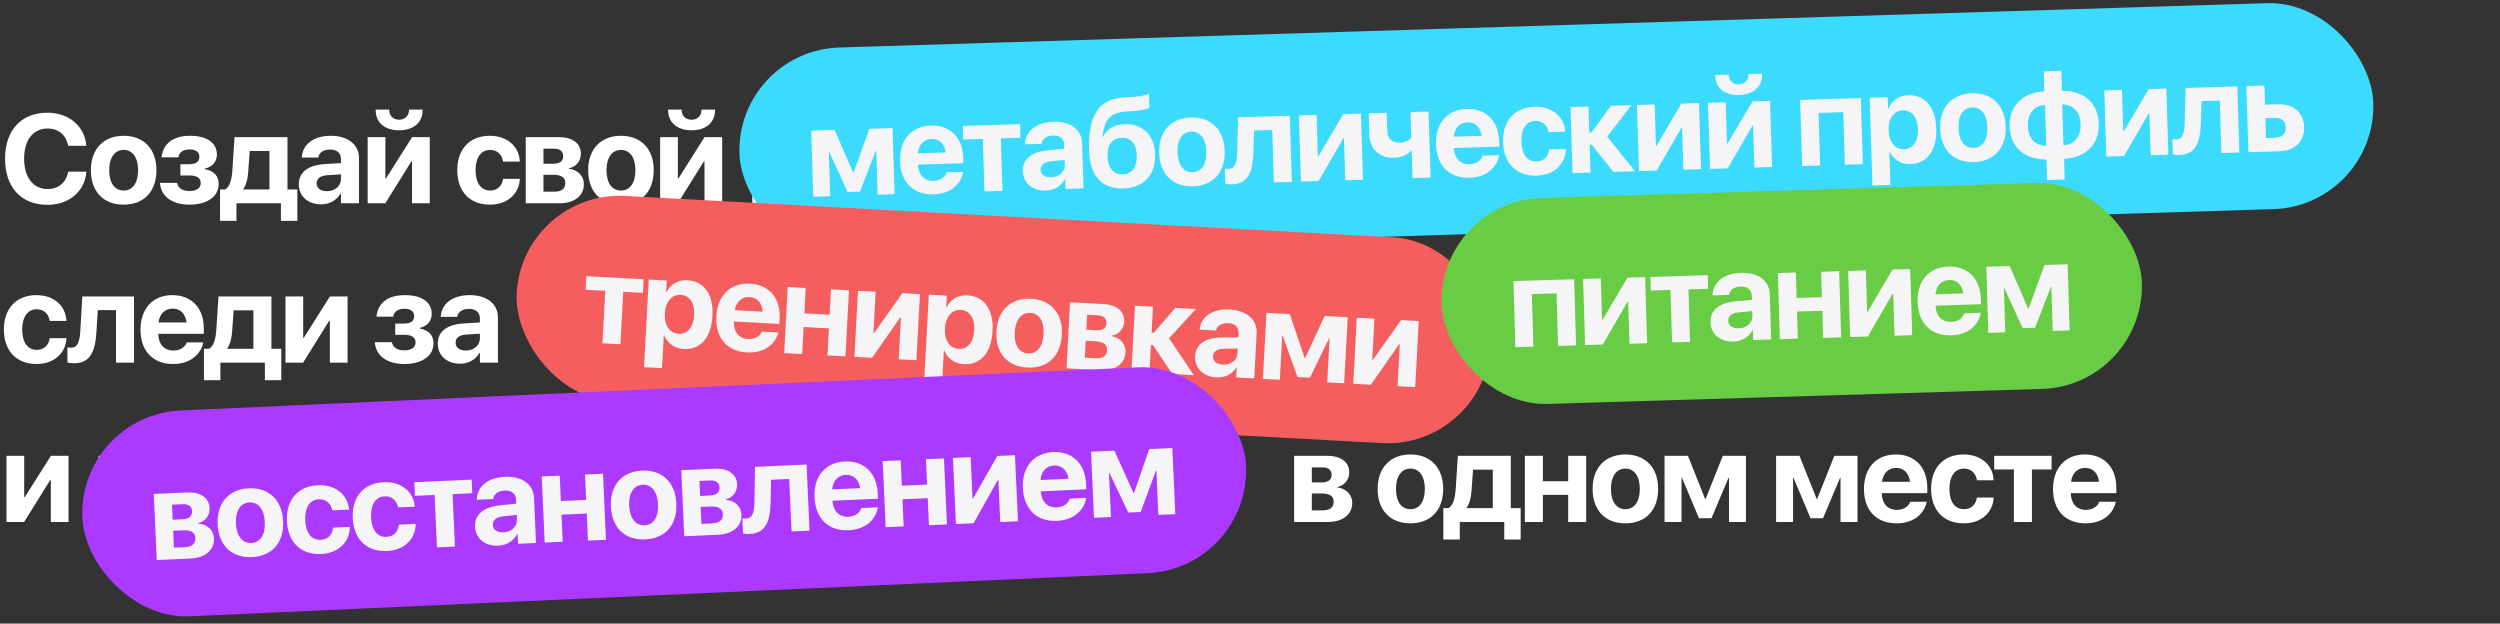 <svg xmlns="http://www.w3.org/2000/svg" width="910" height="227" viewBox="0 0 910 227" fill="none"><rect x="0" y="0" width="910" height="227" fill="#333333" stroke="none"/><path d="M17.273 74.561C7.794 74.561 1.842 68.227 1.842 57.783V57.76C1.842 47.316 7.816 41.027 17.273 41.027C25.156 41.027 30.794 45.991 31.4 52.864L31.423 53.066H24.819L24.73 52.684C23.966 49.113 21.315 46.777 17.273 46.777C12.084 46.777 8.782 50.955 8.782 57.738V57.76C8.782 64.588 12.106 68.811 17.295 68.811C21.203 68.811 23.943 66.565 24.797 62.724L24.842 62.499H31.445L31.423 62.747C30.816 69.642 25.134 74.561 17.273 74.561ZM45.009 74.494C37.709 74.494 33.083 69.799 33.083 61.96V61.916C33.083 54.166 37.799 49.427 45.009 49.427C52.219 49.427 56.936 54.122 56.936 61.916V61.96C56.936 69.822 52.287 74.494 45.009 74.494ZM45.032 69.35C48.244 69.35 50.265 66.655 50.265 61.96V61.916C50.265 57.266 48.199 54.571 45.009 54.571C41.842 54.571 39.753 57.266 39.753 61.916V61.96C39.753 66.677 41.797 69.35 45.032 69.35ZM69.062 74.494C62.751 74.494 58.73 71.641 58.236 66.79L58.214 66.565H64.435L64.503 66.812C64.997 68.631 66.547 69.53 69.017 69.53C71.555 69.53 73.06 68.474 73.06 66.677V66.632C73.06 64.79 71.69 63.87 68.928 63.87H65.671V59.782H68.883C71.331 59.782 72.566 58.861 72.566 57.109V57.064C72.566 55.379 71.264 54.391 69.062 54.391C66.749 54.391 65.311 55.312 64.975 57.086L64.952 57.266H58.82L58.843 57.086C59.472 52.123 63.11 49.427 69.242 49.427C75.284 49.427 78.945 51.988 78.945 56.21V56.255C78.945 58.861 77.328 60.748 74.52 61.377V61.556C77.822 62.163 79.597 64.049 79.597 66.924V66.969C79.597 71.506 75.441 74.494 69.062 74.494ZM86.063 80.401H80.088V68.968H81.93C83.682 67.98 84.356 65.285 84.58 62.028L85.367 49.921H104.638V68.968H108.232V80.401H102.257V73.999H86.063V80.401ZM98.079 68.968V54.953H90.892L90.353 62.455C90.196 65.038 89.679 67.194 88.556 68.834V68.968H98.079ZM116.877 74.381C112.048 74.381 108.768 71.349 108.768 67.104V67.059C108.768 62.679 112.16 60.119 118.157 59.737L124.109 59.377V57.895C124.109 55.761 122.717 54.436 120.134 54.436C117.685 54.436 116.225 55.581 115.888 57.131L115.844 57.334H109.846L109.869 57.064C110.228 52.617 114.047 49.427 120.426 49.427C126.625 49.427 130.668 52.639 130.668 57.491V73.999H124.109V70.406H123.974C122.582 72.876 120.021 74.381 116.877 74.381ZM115.26 66.767C115.26 68.541 116.742 69.597 118.988 69.597C121.93 69.597 124.109 67.71 124.109 65.195V63.465L119.145 63.78C116.607 63.937 115.26 65.015 115.26 66.722V66.767ZM145.265 47.428C140.031 47.428 136.752 44.598 136.752 40.128V39.904H141.671V40.106C141.671 41.993 142.996 43.587 145.287 43.587C147.533 43.587 148.881 41.993 148.881 40.106V39.904H153.822V40.128C153.822 44.598 150.521 47.428 145.265 47.428ZM133.832 73.999V49.921H140.279V64.948H140.503L150.004 49.921H156.428V73.999H149.982V58.771H149.735L140.256 73.999H133.832ZM178.322 74.494C171 74.494 166.441 69.71 166.441 61.938V61.916C166.441 54.211 171.045 49.427 178.277 49.427C184.791 49.427 188.946 53.448 189.193 58.659L189.216 58.816H183.107L183.084 58.614C182.68 56.323 181.063 54.571 178.367 54.571C175.133 54.571 173.111 57.334 173.111 61.938V61.96C173.111 66.677 175.133 69.35 178.39 69.35C181.018 69.35 182.657 67.733 183.084 65.307L183.129 65.105H189.238L189.216 65.24C188.901 70.496 184.769 74.494 178.322 74.494ZM191.37 73.999V49.921H203.431C208.44 49.921 211.45 52.212 211.45 56.008V56.053C211.45 58.614 209.563 60.86 207.092 61.242V61.421C210.304 61.826 212.528 64.027 212.528 67.014V67.059C212.528 71.259 209.114 73.999 203.656 73.999H191.37ZM197.816 59.602H201.32C203.723 59.602 205.003 58.681 205.003 56.884V56.839C205.003 55.065 203.813 54.122 201.657 54.122H197.816V59.602ZM197.816 69.777H201.792C204.352 69.777 205.767 68.721 205.767 66.655V66.61C205.767 64.588 204.285 63.623 201.5 63.623H197.816V69.777ZM226.024 74.494C218.725 74.494 214.098 69.799 214.098 61.96V61.916C214.098 54.166 218.814 49.427 226.024 49.427C233.234 49.427 237.951 54.122 237.951 61.916V61.96C237.951 69.822 233.302 74.494 226.024 74.494ZM226.047 69.35C229.259 69.35 231.28 66.655 231.28 61.96V61.916C231.28 57.266 229.214 54.571 226.024 54.571C222.857 54.571 220.769 57.266 220.769 61.916V61.96C220.769 66.677 222.812 69.35 226.047 69.35ZM251.717 47.428C246.484 47.428 243.204 44.598 243.204 40.128V39.904H248.123V40.106C248.123 41.993 249.449 43.587 251.74 43.587C253.986 43.587 255.333 41.993 255.333 40.106V39.904H260.275V40.128C260.275 44.598 256.973 47.428 251.717 47.428ZM240.285 73.999V49.921H246.731V64.948H246.955L256.456 49.921H262.88V73.999H256.434V58.771H256.187L246.708 73.999H240.285ZM280.013 73.999H273.836V49.921H282.349L288.616 65.644H288.773L295.039 49.921H303.462V73.999H297.285V57.895H297.128L290.907 72.652H286.369L280.17 57.895H280.013V73.999ZM317.677 74.494C310.288 74.494 305.818 69.71 305.818 62.005V61.983C305.818 54.324 310.333 49.427 317.408 49.427C324.461 49.427 328.863 54.211 328.863 61.489V63.51H312.287C312.377 67.351 314.466 69.597 317.812 69.597C320.508 69.597 322.147 68.115 322.596 66.767L322.641 66.632H328.661L328.616 66.879C327.852 70.428 324.528 74.494 317.677 74.494ZM317.52 54.324C314.802 54.324 312.803 56.121 312.377 59.377H322.574C322.17 56.053 320.216 54.324 317.52 54.324ZM349.906 49.921V54.885H342.741V73.999H336.183V54.885H329.018V49.921H349.906ZM358.484 74.381C353.655 74.381 350.376 71.349 350.376 67.104V67.059C350.376 62.679 353.767 60.119 359.764 59.737L365.716 59.377V57.895C365.716 55.761 364.324 54.436 361.741 54.436C359.293 54.436 357.833 55.581 357.496 57.131L357.451 57.334H351.454L351.476 57.064C351.836 52.617 355.654 49.427 362.033 49.427C368.232 49.427 372.275 52.639 372.275 57.491V73.999H365.716V70.406H365.582C364.189 72.876 361.629 74.381 358.484 74.381ZM356.867 66.767C356.867 68.541 358.349 69.597 360.595 69.597C363.538 69.597 365.716 67.71 365.716 65.195V63.465L360.753 63.78C358.214 63.937 356.867 65.015 356.867 66.722V66.767ZM386.827 74.494C379.056 74.494 374.698 69.642 374.698 60.343V60.298C374.698 46.867 379.235 41.678 388.018 41.386L390.825 41.319C393.543 41.229 395.812 40.892 397.159 40.331V45.407C396.261 45.946 394.015 46.35 391.23 46.44L388.579 46.53C382.717 46.709 380.605 49.427 379.752 55.334L379.707 55.649H379.842C381.324 52.774 384.064 51.112 388.018 51.112C394.486 51.112 398.687 55.492 398.687 62.365V62.41C398.687 69.889 394.149 74.494 386.827 74.494ZM386.715 69.35C390.039 69.35 392.016 66.902 392.016 62.567V62.522C392.016 58.412 390.039 56.031 386.715 56.031C383.368 56.031 381.369 58.412 381.369 62.522V62.567C381.369 66.902 383.346 69.35 386.715 69.35ZM412.116 74.494C404.816 74.494 400.189 69.799 400.189 61.96V61.916C400.189 54.166 404.906 49.427 412.116 49.427C419.326 49.427 424.042 54.122 424.042 61.916V61.96C424.042 69.822 419.393 74.494 412.116 74.494ZM412.138 69.35C415.35 69.35 417.372 66.655 417.372 61.96V61.916C417.372 57.266 415.305 54.571 412.116 54.571C408.949 54.571 406.86 57.266 406.86 61.916V61.96C406.86 66.677 408.904 69.35 412.138 69.35ZM434.462 62.836C434.035 69.799 432.261 74.224 426.353 74.224C425.141 74.224 424.287 74.044 423.905 73.932V68.429C424.175 68.497 424.624 68.564 425.23 68.564C427.566 68.564 428.352 66.61 428.6 62.297L429.318 49.921H448.141V73.999H441.582V54.885H434.956L434.462 62.836ZM451.44 73.999V49.921H457.886V64.948H458.111L467.612 49.921H474.035V73.999H467.589V58.771H467.342L457.864 73.999H451.44ZM498.65 73.999H492.092V63.915H491.957C490.542 65.464 488.273 66.385 485.69 66.385C480.165 66.385 476.863 63.039 476.863 57.603V49.921H483.422V56.547C483.422 59.445 485.039 60.95 487.914 60.95C489.688 60.95 491.283 60.276 492.092 59.265V49.921H498.65V73.999ZM512.843 74.494C505.453 74.494 500.984 69.71 500.984 62.005V61.983C500.984 54.324 505.498 49.427 512.573 49.427C519.626 49.427 524.029 54.211 524.029 61.489V63.51H507.452C507.542 67.351 509.631 69.597 512.978 69.597C515.673 69.597 517.313 68.115 517.762 66.767L517.807 66.632H523.826L523.781 66.879C523.018 70.428 519.694 74.494 512.843 74.494ZM512.686 54.324C509.968 54.324 507.969 56.121 507.542 59.377H517.74C517.335 56.053 515.381 54.324 512.686 54.324ZM537.3 74.494C529.978 74.494 525.419 69.71 525.419 61.938V61.916C525.419 54.211 530.023 49.427 537.256 49.427C543.769 49.427 547.924 53.448 548.172 58.659L548.194 58.816H542.085L542.062 58.614C541.658 56.323 540.041 54.571 537.345 54.571C534.111 54.571 532.09 57.334 532.09 61.938V61.96C532.09 66.677 534.111 69.35 537.368 69.35C539.996 69.35 541.635 67.733 542.062 65.307L542.107 65.105H548.216L548.194 65.24C547.88 70.496 543.747 74.494 537.3 74.494ZM557.693 63.892H556.906V73.999H550.348V49.921H556.906V59.377H557.693L565.082 49.921H572.539L563.375 61.084L573.101 73.999H565.217L557.693 63.892ZM574.558 73.999V49.921H581.004V64.948H581.229L590.73 49.921H597.154V73.999H590.708V58.771H590.461L580.982 73.999H574.558ZM611.863 47.428C606.63 47.428 603.351 44.598 603.351 40.128V39.904H608.27V40.106C608.27 41.993 609.595 43.587 611.886 43.587C614.132 43.587 615.479 41.993 615.479 40.106V39.904H620.421V40.128C620.421 44.598 617.119 47.428 611.863 47.428ZM600.431 73.999V49.921H606.877V64.948H607.102L616.603 49.921H623.026V73.999H616.58V58.771H616.333L606.854 73.999H600.431ZM633.982 73.999V49.921H656.084V73.999H649.525V54.863H640.541V73.999H633.982ZM659.316 81.861V49.921H665.874V54.122H666.009C667.334 51.202 669.94 49.427 673.376 49.427C679.486 49.427 683.192 54.099 683.192 61.938V61.96C683.192 69.777 679.486 74.494 673.466 74.494C670.007 74.494 667.312 72.742 666.009 69.889H665.874V81.861H659.316ZM671.198 69.058C674.477 69.058 676.521 66.34 676.521 61.96V61.938C676.521 57.536 674.454 54.863 671.198 54.863C668.031 54.863 665.829 57.603 665.829 61.96V61.983C665.829 66.318 668.031 69.058 671.198 69.058ZM696.531 74.494C689.231 74.494 684.604 69.799 684.604 61.96V61.916C684.604 54.166 689.321 49.427 696.531 49.427C703.741 49.427 708.458 54.122 708.458 61.916V61.96C708.458 69.822 703.808 74.494 696.531 74.494ZM696.553 69.35C699.765 69.35 701.787 66.655 701.787 61.96V61.916C701.787 57.266 699.72 54.571 696.531 54.571C693.364 54.571 691.275 57.266 691.275 61.916V61.96C691.275 66.677 693.319 69.35 696.553 69.35ZM722.943 81.861V74.336C714.969 74.157 709.893 69.552 709.893 61.96V61.916C709.893 54.436 715.036 49.742 722.943 49.562V42.285H729.344V49.562C737.295 49.742 742.371 54.346 742.371 61.938V61.983C742.371 69.462 737.228 74.179 729.344 74.336V81.861H722.943ZM723.01 69.395V54.526C719.079 54.638 716.541 57.378 716.541 61.938V61.983C716.541 66.565 719.034 69.26 723.01 69.395ZM729.277 69.395C733.207 69.283 735.745 66.52 735.745 61.983V61.938C735.745 57.334 733.23 54.638 729.277 54.526V69.395ZM744.75 73.999V49.921H751.196V64.948H751.421L760.922 49.921H767.345V73.999H760.899V58.771H760.652L751.173 73.999H744.75ZM779.517 62.836C779.09 69.799 777.315 74.224 771.408 74.224C770.195 74.224 769.342 74.044 768.96 73.932V68.429C769.23 68.497 769.679 68.564 770.285 68.564C772.621 68.564 773.407 66.61 773.654 62.297L774.373 49.921H793.195V73.999H786.637V54.885H780.011L779.517 62.836ZM796.495 73.999V49.921H803.053V56.884H807.725C813.408 56.884 817.046 60.209 817.046 65.419V65.464C817.046 70.675 813.408 73.999 807.725 73.999H796.495ZM806.535 61.826H803.053V69.058H806.535C808.893 69.058 810.375 67.643 810.375 65.464V65.419C810.375 63.218 808.893 61.826 806.535 61.826ZM13.297 132.494C5.975 132.494 1.415 127.709 1.415 119.938V119.916C1.415 112.211 6.02 107.427 13.252 107.427C19.766 107.427 23.921 111.448 24.168 116.659L24.19 116.816H18.081L18.059 116.614C17.654 114.323 16.037 112.571 13.342 112.571C10.107 112.571 8.086 115.333 8.086 119.938V119.96C8.086 124.677 10.107 127.35 13.364 127.35C15.992 127.35 17.632 125.733 18.059 123.307L18.104 123.105H24.213L24.19 123.24C23.876 128.496 19.743 132.494 13.297 132.494ZM35.104 120.836C34.677 127.799 32.903 132.224 26.995 132.224C25.783 132.224 24.929 132.044 24.547 131.932V126.429C24.817 126.497 25.266 126.564 25.872 126.564C28.208 126.564 28.995 124.61 29.242 120.297L29.96 107.921H48.783V132H42.224V112.885H35.598L35.104 120.836ZM62.998 132.494C55.608 132.494 51.139 127.709 51.139 120.005V119.983C51.139 112.324 55.653 107.427 62.728 107.427C69.781 107.427 74.183 112.211 74.183 119.489V121.51H57.607C57.697 125.351 59.786 127.597 63.133 127.597C65.828 127.597 67.468 126.115 67.917 124.767L67.962 124.632H73.981L73.936 124.879C73.173 128.428 69.849 132.494 62.998 132.494ZM62.841 112.324C60.123 112.324 58.124 114.121 57.697 117.377H67.894C67.49 114.053 65.536 112.324 62.841 112.324ZM80.223 138.401H74.248V126.968H76.09C77.842 125.98 78.516 123.285 78.74 120.028L79.527 107.921H98.798V126.968H102.392V138.401H96.417V132H80.223V138.401ZM92.24 126.968V112.953H85.052L84.513 120.455C84.356 123.038 83.839 125.194 82.716 126.833V126.968H92.24ZM103.917 132V107.921H110.363V122.948H110.588L120.089 107.921H126.512V132H120.066V116.771H119.819L110.341 132H103.917ZM147.261 132.494C140.95 132.494 136.929 129.641 136.435 124.79L136.413 124.565H142.634L142.702 124.812C143.196 126.631 144.746 127.53 147.216 127.53C149.755 127.53 151.259 126.474 151.259 124.677V124.632C151.259 122.791 149.889 121.87 147.127 121.87H143.87V117.782H147.082C149.53 117.782 150.765 116.861 150.765 115.109V115.064C150.765 113.379 149.463 112.391 147.261 112.391C144.948 112.391 143.51 113.312 143.173 115.086L143.151 115.266H137.019L137.042 115.086C137.671 110.123 141.309 107.427 147.441 107.427C153.483 107.427 157.144 109.988 157.144 114.21V114.255C157.144 116.861 155.527 118.748 152.719 119.376V119.556C156.021 120.163 157.796 122.049 157.796 124.924V124.969C157.796 129.506 153.64 132.494 147.261 132.494ZM167.451 132.381C162.622 132.381 159.343 129.349 159.343 125.104V125.059C159.343 120.679 162.734 118.119 168.732 117.737L174.684 117.377V115.895C174.684 113.761 173.291 112.436 170.708 112.436C168.26 112.436 166.8 113.582 166.463 115.131L166.418 115.333H160.421L160.443 115.064C160.803 110.617 164.621 107.427 171 107.427C177.199 107.427 181.242 110.639 181.242 115.491V132H174.684V128.406H174.549C173.156 130.876 170.596 132.381 167.451 132.381ZM165.834 124.767C165.834 126.542 167.316 127.597 169.563 127.597C172.505 127.597 174.684 125.71 174.684 123.195V121.465L169.72 121.78C167.182 121.937 165.834 123.015 165.834 124.722V124.767ZM211.604 107.921V112.885H204.439V132H197.881V112.885H190.716V107.921H211.604ZM213.466 139.861V107.921H220.025V112.122H220.16C221.485 109.202 224.09 107.427 227.527 107.427C233.636 107.427 237.342 112.099 237.342 119.938V119.96C237.342 127.777 233.636 132.494 227.617 132.494C224.158 132.494 221.462 130.742 220.16 127.889H220.025V139.861H213.466ZM225.348 127.058C228.627 127.058 230.671 124.34 230.671 119.96V119.938C230.671 115.536 228.605 112.863 225.348 112.863C222.181 112.863 219.98 115.603 219.98 119.96V119.983C219.98 124.318 222.181 127.058 225.348 127.058ZM250.614 132.494C243.224 132.494 238.755 127.709 238.755 120.005V119.983C238.755 112.324 243.269 107.427 250.345 107.427C257.397 107.427 261.8 112.211 261.8 119.489V121.51H245.223C245.313 125.351 247.402 127.597 250.749 127.597C253.444 127.597 255.084 126.115 255.533 124.767L255.578 124.632H261.598L261.553 124.879C260.789 128.428 257.465 132.494 250.614 132.494ZM250.457 112.324C247.739 112.324 245.74 114.121 245.313 117.377H255.511C255.106 114.053 253.152 112.324 250.457 112.324ZM279.901 132V122.139H270.692V132H264.133V107.921H270.692V117.175H279.901V107.921H286.459V132H279.901ZM289.736 132V107.921H296.182V122.948H296.407L305.908 107.921H312.332V132H305.885V116.771H305.638L296.16 132H289.736ZM315.564 139.861V107.921H322.122V112.122H322.257C323.582 109.202 326.188 107.427 329.624 107.427C335.734 107.427 339.44 112.099 339.44 119.938V119.96C339.44 127.777 335.734 132.494 329.714 132.494C326.255 132.494 323.56 130.742 322.257 127.889H322.122V139.861H315.564ZM327.445 127.058C330.725 127.058 332.769 124.34 332.769 119.96V119.938C332.769 115.536 330.702 112.863 327.445 112.863C324.278 112.863 322.077 115.603 322.077 119.96V119.983C322.077 124.318 324.278 127.058 327.445 127.058ZM352.779 132.494C345.479 132.494 340.852 127.799 340.852 119.96V119.916C340.852 112.167 345.569 107.427 352.779 107.427C359.989 107.427 364.706 112.122 364.706 119.916V119.96C364.706 127.822 360.056 132.494 352.779 132.494ZM352.801 127.35C356.013 127.35 358.035 124.655 358.035 119.96V119.916C358.035 115.266 355.968 112.571 352.779 112.571C349.612 112.571 347.523 115.266 347.523 119.916V119.96C347.523 124.677 349.567 127.35 352.801 127.35ZM367.039 132V107.921H379.101C384.109 107.921 387.119 110.212 387.119 114.008V114.053C387.119 116.614 385.232 118.86 382.762 119.242V119.421C385.974 119.826 388.197 122.027 388.197 125.014V125.059C388.197 129.259 384.783 132 379.325 132H367.039ZM373.485 117.602H376.989C379.393 117.602 380.673 116.681 380.673 114.884V114.839C380.673 113.065 379.482 112.122 377.326 112.122H373.485V117.602ZM373.485 127.777H377.461C380.022 127.777 381.437 126.721 381.437 124.655V124.61C381.437 122.588 379.954 121.623 377.169 121.623H373.485V127.777ZM398.055 121.892H397.269V132H390.71V107.921H397.269V117.377H398.055L405.445 107.921H412.902L403.738 119.084L413.463 132H405.58L398.055 121.892ZM421.682 132.381C416.852 132.381 413.573 129.349 413.573 125.104V125.059C413.573 120.679 416.965 118.119 422.962 117.737L428.914 117.377V115.895C428.914 113.761 427.521 112.436 424.938 112.436C422.49 112.436 421.03 113.582 420.693 115.131L420.648 115.333H414.651L414.674 115.064C415.033 110.617 418.851 107.427 425.23 107.427C431.43 107.427 435.473 110.639 435.473 115.491V132H428.914V128.406H428.779C427.387 130.876 424.826 132.381 421.682 132.381ZM420.064 124.767C420.064 126.542 421.547 127.597 423.793 127.597C426.735 127.597 428.914 125.71 428.914 123.195V121.465L423.95 121.78C421.412 121.937 420.064 123.015 420.064 124.722V124.767ZM444.814 132H438.637V107.921H447.15L453.416 123.644H453.574L459.84 107.921H468.263V132H462.086V115.895H461.929L455.707 130.652H451.17L444.971 115.895H444.814V132ZM471.562 132V107.921H478.009V122.948H478.233L487.734 107.921H494.158V132H487.712V116.771H487.465L477.986 132H471.562ZM495.952 138.76L497.592 126.339H503.791L500.49 138.76H495.952ZM512.074 132V107.921H534.176V132H527.617V112.863H518.633V132H512.074ZM537.453 132V107.921H543.899V122.948H544.124L553.625 107.921H560.048V132H553.602V116.771H553.355L543.877 132H537.453ZM582.844 107.921V112.885H575.679V132H569.12V112.885H561.955V107.921H582.844ZM591.421 132.381C586.592 132.381 583.313 129.349 583.313 125.104V125.059C583.313 120.679 586.705 118.119 592.702 117.737L598.654 117.377V115.895C598.654 113.761 597.261 112.436 594.678 112.436C592.23 112.436 590.77 113.582 590.433 115.131L590.388 115.333H584.391L584.414 115.064C584.773 110.617 588.591 107.427 594.97 107.427C601.169 107.427 605.212 110.639 605.212 115.491V132H598.654V128.406H598.519C597.126 130.876 594.566 132.381 591.421 132.381ZM589.804 124.767C589.804 126.542 591.287 127.597 593.533 127.597C596.475 127.597 598.654 125.71 598.654 123.195V121.465L593.69 121.78C591.152 121.937 589.804 123.015 589.804 124.722V124.767ZM624.144 132V122.139H614.935V132H608.377V107.921H614.935V117.175H624.144V107.921H630.703V132H624.144ZM633.98 132V107.921H640.426V122.948H640.651L650.152 107.921H656.576V132H650.129V116.771H649.882L640.404 132H633.98ZM670.768 132.494C663.379 132.494 658.909 127.709 658.909 120.005V119.983C658.909 112.324 663.424 107.427 670.499 107.427C677.552 107.427 681.954 112.211 681.954 119.489V121.51H665.378C665.468 125.351 667.556 127.597 670.903 127.597C673.598 127.597 675.238 126.115 675.687 124.767L675.732 124.632H681.752L681.707 124.879C680.943 128.428 677.619 132.494 670.768 132.494ZM670.611 112.324C667.893 112.324 665.894 114.121 665.468 117.377H675.665C675.26 114.053 673.306 112.324 670.611 112.324ZM690.464 132H684.287V107.921H692.8L699.067 123.644H699.224L705.49 107.921H713.913V132H707.737V115.895H707.579L701.358 130.652H696.82L690.621 115.895H690.464V132ZM724.892 132V107.921H731.338V122.948H731.563L741.064 107.921H747.487V132H741.041V116.771H740.794L731.315 132H724.892ZM2.358 190V165.921H8.805V180.948H9.029L18.53 165.921H24.954V190H18.508V174.771H18.261L8.782 190H2.358ZM35.91 190V165.921H47.972C52.98 165.921 55.99 168.212 55.99 172.008V172.053C55.99 174.614 54.103 176.86 51.633 177.242V177.421C54.845 177.826 57.068 180.027 57.068 183.014V183.059C57.068 187.259 53.654 190 48.196 190H35.91ZM42.356 175.602H45.86C48.264 175.602 49.544 174.681 49.544 172.884V172.839C49.544 171.065 48.353 170.122 46.197 170.122H42.356V175.602ZM42.356 185.777H46.332C48.892 185.777 50.307 184.721 50.307 182.655V182.61C50.307 180.588 48.825 179.623 46.04 179.623H42.356V185.777ZM70.565 190.494C63.265 190.494 58.638 185.799 58.638 177.96V177.916C58.638 170.167 63.355 165.427 70.565 165.427C77.775 165.427 82.492 170.122 82.492 177.916V177.96C82.492 185.822 77.842 190.494 70.565 190.494ZM70.587 185.35C73.799 185.35 75.821 182.655 75.821 177.96V177.916C75.821 173.266 73.754 170.571 70.565 170.571C67.398 170.571 65.309 173.266 65.309 177.916V177.96C65.309 182.677 67.353 185.35 70.587 185.35ZM95.763 190.494C88.441 190.494 83.882 185.709 83.882 177.938V177.916C83.882 170.211 88.486 165.427 95.719 165.427C102.232 165.427 106.387 169.448 106.635 174.659L106.657 174.816H100.548L100.525 174.614C100.121 172.323 98.504 170.571 95.808 170.571C92.574 170.571 90.552 173.333 90.552 177.938V177.96C90.552 182.677 92.574 185.35 95.831 185.35C98.459 185.35 100.098 183.733 100.525 181.307L100.57 181.105H106.679L106.657 181.24C106.343 186.496 102.21 190.494 95.763 190.494ZM119.749 190.494C112.427 190.494 107.867 185.709 107.867 177.938V177.916C107.867 170.211 112.472 165.427 119.704 165.427C126.218 165.427 130.373 169.448 130.62 174.659L130.643 174.816H124.533L124.511 174.614C124.107 172.323 122.489 170.571 119.794 170.571C116.56 170.571 114.538 173.333 114.538 177.938V177.96C114.538 182.677 116.56 185.35 119.817 185.35C122.445 185.35 124.084 183.733 124.511 181.307L124.556 181.105H130.665L130.643 181.24C130.328 186.496 126.196 190.494 119.749 190.494ZM151.731 165.921V170.885H144.566V190H138.007V170.885H130.842V165.921H151.731ZM160.309 190.381C155.48 190.381 152.2 187.349 152.2 183.104V183.059C152.2 178.679 155.592 176.119 161.589 175.737L167.541 175.377V173.895C167.541 171.761 166.149 170.436 163.566 170.436C161.117 170.436 159.657 171.582 159.32 173.131L159.275 173.333H153.278L153.301 173.064C153.66 168.617 157.479 165.427 163.857 165.427C170.057 165.427 174.1 168.639 174.1 173.491V190H167.541V186.406H167.406C166.014 188.876 163.453 190.381 160.309 190.381ZM158.691 182.767C158.691 184.542 160.174 185.597 162.42 185.597C165.362 185.597 167.541 183.71 167.541 181.195V179.465L162.577 179.78C160.039 179.937 158.691 181.015 158.691 182.722V182.767ZM193.032 190V180.139H183.823V190H177.264V165.921H183.823V175.175H193.032V165.921H199.59V190H193.032ZM213.851 190.494C206.551 190.494 201.924 185.799 201.924 177.96V177.916C201.924 170.167 206.641 165.427 213.851 165.427C221.061 165.427 225.777 170.122 225.777 177.916V177.96C225.777 185.822 221.128 190.494 213.851 190.494ZM213.873 185.35C217.085 185.35 219.106 182.655 219.106 177.96V177.916C219.106 173.266 217.04 170.571 213.851 170.571C210.684 170.571 208.595 173.266 208.595 177.916V177.96C208.595 182.677 210.639 185.35 213.873 185.35ZM228.111 190V165.921H240.172C245.181 165.921 248.191 168.212 248.191 172.008V172.053C248.191 174.614 246.304 176.86 243.833 177.242V177.421C247.045 177.826 249.269 180.027 249.269 183.014V183.059C249.269 187.259 245.855 190 240.397 190H228.111ZM234.557 175.602H238.061C240.464 175.602 241.745 174.681 241.745 172.884V172.839C241.745 171.065 240.554 170.122 238.398 170.122H234.557V175.602ZM234.557 185.777H238.533C241.093 185.777 242.508 184.721 242.508 182.655V182.61C242.508 180.588 241.026 179.623 238.241 179.623H234.557V185.777ZM260.093 178.836C259.666 185.799 257.891 190.224 251.984 190.224C250.771 190.224 249.918 190.044 249.536 189.932V184.429C249.806 184.497 250.255 184.564 250.861 184.564C253.197 184.564 253.983 182.61 254.23 178.297L254.949 165.921H273.771V190H267.213V170.885H260.587L260.093 178.836ZM287.987 190.494C280.597 190.494 276.127 185.709 276.127 178.005V177.983C276.127 170.324 280.642 165.427 287.717 165.427C294.77 165.427 299.172 170.211 299.172 177.489V179.51H282.596C282.686 183.351 284.775 185.597 288.121 185.597C290.817 185.597 292.456 184.115 292.906 182.767L292.95 182.632H298.97L298.925 182.879C298.161 186.428 294.837 190.494 287.987 190.494ZM287.829 170.324C285.112 170.324 283.113 172.121 282.686 175.377H292.883C292.479 172.053 290.525 170.324 287.829 170.324ZM317.273 190V180.139H308.064V190H301.506V165.921H308.064V175.175H317.273V165.921H323.832V190H317.273ZM327.109 190V165.921H333.555V180.948H333.779L343.28 165.921H349.704V190H343.258V174.771H343.011L333.532 190H327.109ZM363.897 190.494C356.507 190.494 352.038 185.709 352.038 178.005V177.983C352.038 170.324 356.552 165.427 363.628 165.427C370.68 165.427 375.083 170.211 375.083 177.489V179.51H358.506C358.596 183.351 360.685 185.597 364.032 185.597C366.727 185.597 368.367 184.115 368.816 182.767L368.861 182.632H374.88L374.836 182.879C374.072 186.428 370.748 190.494 363.897 190.494ZM363.74 170.324C361.022 170.324 359.023 172.121 358.596 175.377H368.794C368.389 172.053 366.435 170.324 363.74 170.324ZM383.593 190H377.416V165.921H385.929L392.195 181.644H392.353L398.619 165.921H407.042V190H400.865V173.895H400.708L394.486 188.652H389.949L383.75 173.895H383.593V190ZM421.21 190.381C419.166 190.381 417.571 188.764 417.571 186.743C417.571 184.699 419.166 183.104 421.21 183.104C423.231 183.104 424.849 184.699 424.849 186.743C424.849 188.764 423.231 190.381 421.21 190.381ZM471.056 190V165.921H483.117C488.126 165.921 491.136 168.212 491.136 172.008V172.053C491.136 174.614 489.249 176.86 486.778 177.242V177.421C489.99 177.826 492.214 180.027 492.214 183.014V183.059C492.214 187.259 488.8 190 483.342 190H471.056ZM477.502 175.602H481.006C483.409 175.602 484.689 174.681 484.689 172.884V172.839C484.689 171.065 483.499 170.122 481.343 170.122H477.502V175.602ZM477.502 185.777H481.478C484.038 185.777 485.453 184.721 485.453 182.655V182.61C485.453 180.588 483.971 179.623 481.186 179.623H477.502V185.777ZM513.39 190.494C506.09 190.494 501.463 185.799 501.463 177.96V177.916C501.463 170.167 506.18 165.427 513.39 165.427C520.599 165.427 525.316 170.122 525.316 177.916V177.96C525.316 185.822 520.667 190.494 513.39 190.494ZM513.412 185.35C516.624 185.35 518.645 182.655 518.645 177.96V177.916C518.645 173.266 516.579 170.571 513.39 170.571C510.223 170.571 508.134 173.266 508.134 177.916V177.96C508.134 182.677 510.178 185.35 513.412 185.35ZM531.356 196.401H525.381V184.968H527.223C528.975 183.98 529.649 181.285 529.873 178.028L530.659 165.921H549.931V184.968H553.525V196.401H547.55V190H531.356V196.401ZM543.372 184.968V170.953H536.185L535.646 178.455C535.489 181.038 534.972 183.194 533.849 184.833V184.968H543.372ZM570.817 190V180.139H561.608V190H555.05V165.921H561.608V175.175H570.817V165.921H577.376V190H570.817ZM591.636 190.494C584.336 190.494 579.709 185.799 579.709 177.96V177.916C579.709 170.167 584.426 165.427 591.636 165.427C598.846 165.427 603.563 170.122 603.563 177.916V177.96C603.563 185.822 598.913 190.494 591.636 190.494ZM591.658 185.35C594.87 185.35 596.892 182.655 596.892 177.96V177.916C596.892 173.266 594.825 170.571 591.636 170.571C588.469 170.571 586.38 173.266 586.38 177.916V177.96C586.38 182.677 588.424 185.35 591.658 185.35ZM612.073 190H605.896V165.921H614.409L620.675 181.644H620.833L627.099 165.921H635.522V190H629.345V173.895H629.188L622.966 188.652H618.429L612.23 173.895H612.073V190ZM652.677 190H646.5V165.921H655.013L661.28 181.644H661.437L667.704 165.921H676.126V190H669.95V173.895H669.792L663.571 188.652H659.034L652.834 173.895H652.677V190ZM690.342 190.494C682.952 190.494 678.482 185.709 678.482 178.005V177.983C678.482 170.324 682.997 165.427 690.072 165.427C697.125 165.427 701.527 170.211 701.527 177.489V179.51H684.951C685.041 183.351 687.13 185.597 690.477 185.597C693.172 185.597 694.811 184.115 695.261 182.767L695.306 182.632H701.325L701.28 182.879C700.517 186.428 697.192 190.494 690.342 190.494ZM690.185 170.324C687.467 170.324 685.468 172.121 685.041 175.377H695.238C694.834 172.053 692.88 170.324 690.185 170.324ZM714.799 190.494C707.477 190.494 702.917 185.709 702.917 177.938V177.916C702.917 170.211 707.522 165.427 714.754 165.427C721.268 165.427 725.423 169.448 725.67 174.659L725.693 174.816H719.583L719.561 174.614C719.157 172.323 717.539 170.571 714.844 170.571C711.61 170.571 709.588 173.333 709.588 177.938V177.96C709.588 182.677 711.61 185.35 714.867 185.35C717.495 185.35 719.134 183.733 719.561 181.307L719.606 181.105H725.715L725.693 181.24C725.378 186.496 721.245 190.494 714.799 190.494ZM746.781 165.921V170.885H739.616V190H733.057V170.885H725.892V165.921H746.781ZM759.155 190.494C751.765 190.494 747.295 185.709 747.295 178.005V177.983C747.295 170.324 751.81 165.427 758.885 165.427C765.938 165.427 770.34 170.211 770.34 177.489V179.51H753.764C753.854 183.351 755.943 185.597 759.289 185.597C761.985 185.597 763.624 184.115 764.073 182.767L764.118 182.632H770.138L770.093 182.879C769.329 186.428 766.005 190.494 759.155 190.494ZM758.997 170.324C756.28 170.324 754.281 172.121 753.854 175.377H764.051C763.647 172.053 761.693 170.324 758.997 170.324Z" fill="white"></path><rect x="268" y="18.456" width="595" height="75" rx="37.5" transform="rotate(-1.778 268 18.456)" fill="#3CDAFD"></rect><path d="M302.194 71.421L296.021 71.613L295.274 47.546L303.782 47.282L310.534 62.803L310.691 62.798L316.467 46.889L324.886 46.627L325.632 70.694L319.459 70.886L318.959 54.789L318.802 54.794L313.041 69.736L308.506 69.877L301.852 55.32L301.695 55.325L302.194 71.421ZM339.856 70.747C332.47 70.976 327.854 66.333 327.615 58.633L327.614 58.61C327.377 50.955 331.737 45.92 338.809 45.701C345.859 45.482 350.407 50.127 350.633 57.401L350.696 59.422L334.127 59.936C334.336 63.772 336.494 65.952 339.839 65.849C342.533 65.765 344.126 64.232 344.533 62.871L344.574 62.735L350.59 62.549L350.553 62.797C349.9 66.368 346.703 70.534 339.856 70.747ZM339.073 50.592C336.357 50.676 334.415 52.534 334.089 55.802L344.281 55.486C343.774 52.176 341.767 50.508 339.073 50.592ZM371.307 45.187L371.461 50.148L364.3 50.37L364.893 69.475L358.337 69.679L357.744 50.574L350.583 50.796L350.429 45.835L371.307 45.187ZM380.64 69.369C375.813 69.519 372.441 66.59 372.309 62.346L372.308 62.302C372.172 57.924 375.483 55.259 381.465 54.692L387.403 54.148L387.357 52.666C387.291 50.533 385.858 49.252 383.276 49.332C380.829 49.408 379.405 50.598 379.117 52.158L379.078 52.361L373.084 52.547L373.098 52.277C373.319 47.821 377.037 44.515 383.413 44.317C389.609 44.124 393.75 47.209 393.9 52.059L394.412 68.559L387.857 68.763L387.745 65.171L387.611 65.175C386.295 67.688 383.783 69.271 380.64 69.369ZM378.787 61.808C378.842 63.582 380.356 64.591 382.602 64.522C385.542 64.43 387.662 62.477 387.584 59.962L387.53 58.234L382.578 58.702C380.046 58.938 378.733 60.057 378.786 61.764L378.787 61.808ZM408.973 68.602C401.205 68.843 396.699 64.129 396.411 54.835L396.409 54.79C395.993 41.364 400.367 36.038 409.136 35.474L411.94 35.319C414.653 35.145 416.91 34.738 418.24 34.135L418.397 39.209C417.516 39.775 415.284 40.249 412.503 40.425L409.856 40.597C404.002 40.959 401.976 43.741 401.307 49.671L401.271 49.987L401.406 49.983C402.799 47.063 405.486 45.317 409.437 45.194C415.903 44.994 420.237 49.241 420.45 56.111L420.451 56.156C420.683 63.632 416.291 68.375 408.973 68.602ZM408.701 63.464C412.023 63.361 413.923 60.853 413.789 56.52L413.787 56.475C413.66 52.367 411.61 50.048 408.288 50.151C404.943 50.255 403.018 52.697 403.146 56.805L403.147 56.85C403.282 61.183 405.333 63.569 408.701 63.464ZM434.249 67.817C426.953 68.044 422.182 63.495 421.939 55.66L421.938 55.615C421.697 47.87 426.265 42.987 433.471 42.763C440.678 42.539 445.538 47.085 445.78 54.875L445.781 54.92C446.025 62.778 441.523 67.592 434.249 67.817ZM434.112 62.676C437.322 62.576 439.259 59.819 439.114 55.127L439.112 55.082C438.968 50.435 436.819 47.805 433.631 47.904C430.466 48.002 428.461 50.761 428.605 55.408L428.607 55.453C428.753 60.168 430.879 62.776 434.112 62.676ZM456.223 55.473C456.012 62.446 454.376 66.923 448.472 67.106C447.259 67.144 446.401 66.991 446.015 66.891L445.845 61.39C446.116 61.449 446.567 61.503 447.173 61.484C449.508 61.411 450.233 59.434 450.347 55.116L450.681 42.723L469.494 42.14L470.241 66.206L463.686 66.409L463.093 47.304L456.47 47.51L456.223 55.473ZM473.539 66.104L472.792 42.037L479.235 41.837L479.701 56.856L479.926 56.849L488.956 41.536L495.377 41.336L496.124 65.403L489.68 65.603L489.208 50.382L488.961 50.389L479.96 65.904L473.539 66.104ZM520.726 64.639L514.171 64.843L513.858 54.763L513.724 54.767C512.357 56.36 510.118 57.351 507.537 57.431C502.014 57.602 498.61 54.359 498.441 48.926L498.203 41.249L504.758 41.045L504.964 47.668C505.054 50.564 506.717 52.018 509.591 51.929C511.364 51.874 512.937 51.151 513.714 50.115L513.424 40.776L519.98 40.573L520.726 64.639ZM534.928 64.693C527.542 64.922 522.926 60.279 522.687 52.579L522.686 52.556C522.448 44.901 526.809 39.866 533.881 39.647C540.93 39.428 545.479 44.074 545.705 51.347L545.767 53.368L529.199 53.882C529.408 57.718 531.566 59.898 534.911 59.795C537.605 59.711 539.198 58.178 539.605 56.818L539.645 56.681L545.662 56.495L545.625 56.743C544.972 60.314 541.775 64.48 534.928 64.693ZM534.145 44.538C531.429 44.622 529.486 46.48 529.161 49.748L539.353 49.432C538.846 46.122 536.839 44.454 534.145 44.538ZM559.374 63.934C552.055 64.161 547.349 59.521 547.108 51.753L547.107 51.731C546.868 44.03 551.322 39.106 558.551 38.881C565.062 38.679 569.34 42.569 569.748 47.77L569.776 47.926L563.669 48.116L563.64 47.914C563.165 45.637 561.494 43.936 558.8 44.02C555.568 44.12 553.633 46.944 553.776 51.546L553.776 51.569C553.923 56.283 556.026 58.892 559.281 58.791C561.908 58.71 563.497 57.042 563.848 54.605L563.887 54.401L569.993 54.212L569.975 54.347C569.824 59.61 565.817 63.734 559.374 63.934ZM579.427 52.705L578.641 52.73L578.955 62.832L572.399 63.036L571.652 38.969L578.208 38.766L578.501 48.217L579.287 48.193L586.38 38.512L593.833 38.281L585.02 49.723L595.141 62.33L587.261 62.574L579.427 52.705ZM596.598 62.285L595.851 38.218L602.294 38.018L602.76 53.037L602.985 53.03L612.015 37.717L618.436 37.517L619.183 61.584L612.74 61.784L612.267 46.562L612.02 46.57L603.019 62.085L596.598 62.285ZM633.061 34.569C627.83 34.731 624.464 32.004 624.326 27.537L624.319 27.312L629.235 27.16L629.242 27.362C629.3 29.247 630.674 30.8 632.964 30.729C635.209 30.66 636.507 29.024 636.448 27.138L636.442 26.936L641.381 26.783L641.388 27.007C641.527 31.475 638.314 34.406 633.061 34.569ZM622.458 61.482L621.711 37.416L628.154 37.216L628.62 52.235L628.845 52.228L637.875 36.914L644.296 36.715L645.043 60.781L638.6 60.981L638.127 45.76L637.88 45.768L628.879 61.283L622.458 61.482ZM655.993 60.441L655.247 36.375L677.338 35.689L678.084 59.756L671.529 59.959L670.935 40.832L661.955 41.11L662.549 60.238L655.993 60.441ZM681.559 67.513L680.568 35.589L687.123 35.386L687.254 39.584L687.388 39.58C688.622 36.62 691.171 34.766 694.606 34.659C700.713 34.469 704.562 39.024 704.805 46.859L704.806 46.882C705.048 54.694 701.49 59.524 695.474 59.711C692.016 59.818 689.268 58.15 687.877 55.34L687.743 55.344L688.114 67.31L681.559 67.513ZM693.038 54.348C696.315 54.246 698.274 51.466 698.138 47.089L698.137 47.066C698.001 42.666 695.852 40.058 692.597 40.159C689.432 40.258 687.317 43.065 687.452 47.42L687.453 47.443C687.587 51.776 689.872 54.446 693.038 54.348ZM718.527 58.995C711.231 59.221 706.461 54.673 706.218 46.838L706.216 46.793C705.976 39.048 710.543 34.164 717.75 33.941C724.956 33.717 729.816 38.263 730.058 46.053L730.06 46.098C730.304 53.955 725.801 58.769 718.527 58.995ZM718.39 53.853C721.601 53.754 723.538 50.997 723.392 46.305L723.391 46.26C723.246 41.613 721.097 38.983 717.909 39.082C714.744 39.18 712.74 41.939 712.884 46.586L712.885 46.631C713.032 51.345 715.157 53.954 718.39 53.853ZM745.155 65.539L744.921 58.019C736.946 58.086 731.729 53.642 731.494 46.053L731.493 46.008C731.261 38.533 736.256 33.681 744.153 33.256L743.927 25.982L750.325 25.784L750.551 33.057C758.504 32.99 763.721 37.435 763.956 45.023L763.958 45.068C764.19 52.544 759.195 57.418 751.32 57.82L751.553 65.341L745.155 65.539ZM744.835 53.078L744.374 38.215C740.449 38.45 737.997 41.267 738.139 45.825L738.14 45.87C738.282 50.449 740.858 53.066 744.835 53.078ZM751.099 52.883C755.024 52.649 757.475 49.809 757.335 45.274L757.333 45.229C757.191 40.627 754.593 38.011 750.638 38.021L751.099 52.883ZM766.708 57.005L765.961 32.939L772.404 32.739L772.87 47.758L773.094 47.751L782.125 32.437L788.545 32.238L789.292 56.304L782.849 56.504L782.377 41.283L782.13 41.291L773.128 56.806L766.708 57.005ZM801.112 44.769C800.901 51.742 799.265 56.22 793.36 56.403C792.148 56.441 791.289 56.288 790.904 56.187L790.733 50.687C791.005 50.746 791.456 50.799 792.062 50.78C794.397 50.708 795.122 48.73 795.235 44.412L795.57 32.02L814.383 31.436L815.13 55.503L808.575 55.706L807.982 36.601L801.359 36.806L801.112 44.769ZM818.428 55.4L817.681 31.334L824.236 31.13L824.452 38.09L829.122 37.945C834.802 37.769 838.542 40.978 838.703 46.187L838.705 46.232C838.866 51.44 835.333 54.876 829.653 55.052L818.428 55.4ZM828.085 42.921L824.605 43.029L824.83 50.258L828.31 50.15C830.667 50.077 832.105 48.616 832.037 46.439L832.036 46.394C831.967 44.194 830.442 42.848 828.085 42.921Z" fill="#F5F5F7"></path><rect x="190.086" y="69.302" width="355" height="75" rx="37.5" transform="rotate(3.086 190.086 69.302)" fill="#F45E5E"></rect><path d="M234.286 101.65L234.019 106.607L226.864 106.221L225.835 125.308L219.286 124.955L220.315 105.868L213.16 105.482L213.427 100.526L234.286 101.65ZM234.426 133.644L236.145 101.75L242.694 102.103L242.468 106.298L242.602 106.305C244.083 103.461 246.78 101.829 250.212 102.014C256.312 102.343 259.761 107.207 259.339 115.035L259.338 115.057C258.917 122.862 254.963 127.373 248.952 127.049C245.498 126.863 242.901 124.968 241.754 122.05L241.619 122.042L240.975 133.997L234.426 133.644ZM246.979 121.499C250.254 121.676 252.441 119.072 252.677 114.698L252.678 114.676C252.915 110.28 250.996 107.5 247.743 107.324C244.581 107.154 242.236 109.772 242.001 114.123L242 114.145C241.766 118.474 243.817 121.329 246.979 121.499ZM271.916 128.287C264.537 127.889 260.331 122.871 260.746 115.178L260.747 115.156C261.16 107.508 265.931 102.861 272.996 103.242C280.039 103.622 284.177 108.636 283.786 115.903L283.677 117.921L267.125 117.029C267.008 120.869 268.972 123.224 272.314 123.405C275.006 123.55 276.723 122.158 277.244 120.836L277.296 120.704L283.307 121.028L283.249 121.272C282.295 124.775 278.757 128.656 271.916 128.287ZM272.845 108.138C270.131 107.991 268.038 109.678 267.437 112.907L277.619 113.456C277.394 110.115 275.536 108.283 272.845 108.138ZM301.187 129.37L301.718 119.524L292.522 119.028L291.991 128.874L285.442 128.521L286.738 104.478L293.287 104.831L292.789 114.071L301.985 114.567L302.483 105.327L309.032 105.68L307.736 129.723L301.187 129.37ZM311.008 129.899L312.304 105.856L318.741 106.203L317.932 121.208L318.156 121.22L328.453 106.727L334.867 107.072L333.571 131.116L327.134 130.769L327.954 115.562L327.707 115.549L317.422 130.245L311.008 129.899ZM336.375 139.14L338.094 107.246L344.643 107.599L344.417 111.794L344.552 111.801C346.032 108.956 348.729 107.325 352.161 107.51C358.262 107.839 361.711 112.703 361.289 120.531L361.288 120.553C360.867 128.358 356.912 132.869 350.901 132.545C347.447 132.359 344.85 130.464 343.703 127.546L343.568 127.538L342.924 139.493L336.375 139.14ZM348.929 126.995C352.203 127.171 354.391 124.568 354.626 120.194L354.628 120.172C354.864 115.776 352.945 112.996 349.693 112.82C346.53 112.65 344.185 115.268 343.95 119.619L343.949 119.641C343.716 123.97 345.766 126.824 348.929 126.995ZM373.933 133.786C366.644 133.393 362.276 128.457 362.698 120.629L362.7 120.584C363.118 112.847 368.083 108.368 375.282 108.756C382.482 109.144 386.939 114.086 386.519 121.868L386.517 121.913C386.094 129.763 381.2 134.178 373.933 133.786ZM374.232 128.651C377.439 128.824 379.603 126.242 379.856 121.554L379.858 121.509C380.108 116.867 378.19 114.064 375.005 113.892C371.843 113.722 369.612 116.301 369.362 120.944L369.359 120.988C369.105 125.698 371.002 128.477 374.232 128.651ZM388.199 134.061L389.495 110.017L401.539 110.667C406.541 110.936 409.423 113.386 409.218 117.176L409.216 117.221C409.078 119.778 407.073 121.919 404.586 122.168L404.576 122.347C407.761 122.924 409.863 125.241 409.702 128.224L409.7 128.269C409.474 132.463 405.917 135.016 400.467 134.722L388.199 134.061ZM395.411 120.031L398.91 120.22C401.31 120.349 402.638 119.498 402.734 117.704L402.737 117.659C402.832 115.887 401.694 114.881 399.541 114.765L395.706 114.558L395.411 120.031ZM394.863 130.191L398.833 130.405C401.39 130.543 402.86 129.565 402.971 127.501L402.973 127.457C403.082 125.438 401.654 124.394 398.873 124.244L395.194 124.046L394.863 130.191ZM419.714 125.637L418.929 125.595L418.385 135.688L411.836 135.335L413.132 111.292L419.681 111.645L419.172 121.087L419.957 121.129L427.845 112.085L435.291 112.486L425.54 123.14L434.556 136.56L426.684 136.135L419.714 125.637ZM442.742 137.383C437.919 137.123 434.808 133.919 435.037 129.68L435.039 129.635C435.275 125.262 438.799 122.887 444.808 122.829L450.771 122.79L450.851 121.31C450.966 119.179 449.647 117.781 447.067 117.642C444.623 117.51 443.103 118.576 442.683 120.105L442.628 120.304L436.639 119.982L436.676 119.714C437.274 115.292 441.259 112.313 447.629 112.656C453.819 112.99 457.683 116.415 457.422 121.259L456.533 137.744L449.984 137.391L450.178 133.803L450.043 133.795C448.519 136.188 445.882 137.553 442.742 137.383ZM441.537 129.693C441.441 131.465 442.865 132.599 445.107 132.72C448.046 132.878 450.323 131.111 450.458 128.599L450.551 126.872L445.578 126.919C443.035 126.94 441.631 127.944 441.539 129.648L441.537 129.693ZM465.861 138.247L459.693 137.915L460.989 113.871L469.49 114.33L474.901 130.367L475.058 130.375L482.162 115.013L490.572 115.466L489.276 139.509L483.108 139.177L483.975 123.096L483.818 123.087L476.811 137.488L472.281 137.244L466.885 122.175L466.728 122.166L465.861 138.247ZM492.571 139.687L493.867 115.644L500.304 115.991L499.495 130.995L499.719 131.008L510.015 116.514L516.43 116.86L515.134 140.903L508.697 140.556L509.516 125.35L509.27 125.337L498.985 140.033L492.571 139.687Z" fill="#F5F5F7"></path><rect x="28.297" y="151.093" width="424" height="75" rx="37.5" transform="rotate(-2.579 28.297 151.093)" fill="#AC39FF"></rect><path d="M57.059 203.852L55.975 179.798L68.024 179.256C73.028 179.03 76.138 181.184 76.309 184.976L76.311 185.02C76.426 187.578 74.642 189.907 72.191 190.4L72.199 190.579C75.426 190.839 77.747 192.937 77.881 195.922L77.883 195.967C78.072 200.163 74.785 203.054 69.332 203.299L57.059 203.852ZM62.85 189.179L66.351 189.022C68.752 188.913 69.989 187.936 69.908 186.141L69.906 186.096C69.827 184.323 68.595 183.434 66.441 183.531L62.604 183.704L62.85 189.179ZM63.308 199.344L67.28 199.165C69.838 199.05 71.204 197.931 71.111 195.867L71.109 195.822C71.018 193.803 69.494 192.905 66.711 193.03L63.032 193.196L63.308 199.344ZM91.701 202.786C84.408 203.115 79.575 198.633 79.222 190.803L79.22 190.758C78.871 183.016 83.37 178.07 90.573 177.745C97.775 177.421 102.698 181.898 103.049 189.684L103.051 189.729C103.405 197.582 98.971 202.459 91.701 202.786ZM91.492 197.647C94.7 197.502 96.598 194.719 96.387 190.029L96.385 189.984C96.176 185.34 93.99 182.74 90.804 182.884C87.64 183.026 85.675 185.813 85.884 190.457L85.886 190.502C86.098 195.214 88.26 197.792 91.492 197.647ZM116.874 201.652C109.559 201.982 104.789 197.408 104.439 189.644L104.438 189.622C104.091 181.925 108.476 176.939 115.701 176.613C122.208 176.32 126.54 180.15 127.021 185.344L127.051 185.5L120.947 185.775L120.916 185.574C120.409 183.304 118.715 181.626 116.022 181.748C112.791 181.893 110.896 184.744 111.103 189.344L111.104 189.366C111.316 194.078 113.456 196.657 116.71 196.511C119.335 196.393 120.9 194.703 121.217 192.261L121.253 192.057L127.356 191.782L127.34 191.917C127.262 197.182 123.313 201.362 116.874 201.652ZM140.835 200.573C133.52 200.902 128.75 196.328 128.4 188.565L128.399 188.542C128.053 180.846 132.437 175.859 139.662 175.534C146.169 175.241 150.501 179.07 150.983 184.265L151.012 184.421L144.909 184.696L144.877 184.495C144.37 182.224 142.676 180.547 139.983 180.668C136.752 180.814 134.857 183.665 135.064 188.264L135.065 188.287C135.278 192.999 137.417 195.578 140.671 195.431C143.296 195.313 144.861 193.624 145.179 191.181L145.214 190.977L151.318 190.702L151.301 190.838C151.224 196.103 147.275 200.283 140.835 200.573ZM171.679 174.586L171.902 179.545L164.744 179.867L165.605 198.962L159.053 199.257L158.192 180.163L151.035 180.485L150.811 175.526L171.679 174.586ZM181.348 198.635C176.524 198.853 173.112 195.971 172.921 191.73L172.919 191.685C172.722 187.31 175.995 184.599 181.968 183.948L187.898 183.321L187.832 181.84C187.736 179.709 186.285 178.447 183.704 178.564C181.259 178.674 179.852 179.884 179.585 181.447L179.549 181.651L173.558 181.921L173.568 181.651C173.727 177.192 177.398 173.834 183.771 173.547C189.964 173.268 194.147 176.294 194.365 181.141L195.108 197.633L188.556 197.928L188.395 194.338L188.26 194.344C186.98 196.875 184.49 198.494 181.348 198.635ZM179.39 191.102C179.47 192.874 180.999 193.862 183.242 193.761C186.182 193.629 188.273 191.646 188.16 189.133L188.082 187.405L183.138 187.942C180.609 188.214 179.311 189.351 179.388 191.057L179.39 191.102ZM214.021 196.781L213.577 186.931L204.378 187.345L204.822 197.196L198.27 197.491L197.186 173.437L203.738 173.142L204.154 182.386L213.354 181.972L212.938 172.727L219.49 172.432L220.573 196.486L214.021 196.781ZM234.841 196.338C227.549 196.666 222.715 192.185 222.362 184.354L222.36 184.309C222.012 176.568 226.51 171.621 233.713 171.297C240.916 170.972 245.839 175.45 246.19 183.236L246.192 183.281C246.546 191.134 242.111 196.01 234.841 196.338ZM234.632 191.199C237.841 191.054 239.739 188.27 239.528 183.581L239.526 183.536C239.316 178.891 237.131 176.292 233.945 176.435C230.781 176.578 228.815 179.364 229.025 184.009L229.027 184.054C229.239 188.766 231.401 191.344 234.632 191.199ZM249.065 195.203L247.981 171.149L260.03 170.606C265.034 170.381 268.144 172.534 268.315 176.326L268.317 176.371C268.432 178.929 266.648 181.257 264.197 181.75L264.205 181.93C267.432 182.189 269.753 184.288 269.887 187.272L269.889 187.317C270.078 191.513 266.791 194.404 261.338 194.65L249.065 195.203ZM254.856 180.53L258.357 180.372C260.758 180.264 261.995 179.286 261.914 177.491L261.912 177.446C261.833 175.674 260.601 174.785 258.447 174.882L254.61 175.055L254.856 180.53ZM255.314 190.694L259.286 190.515C261.844 190.4 263.21 189.282 263.117 187.217L263.115 187.172C263.024 185.153 261.5 184.255 258.717 184.38L255.037 184.546L255.314 190.694ZM280.512 182.611C280.399 189.586 278.825 194.087 272.924 194.353C271.712 194.407 270.852 194.266 270.465 194.171L270.218 188.674C270.49 188.729 270.942 188.776 271.547 188.749C273.881 188.644 274.578 186.656 274.631 182.337L274.792 169.941L293.595 169.094L294.679 193.148L288.127 193.443L287.267 174.348L280.648 174.646L280.512 182.611ZM308.902 193.002C301.52 193.334 296.839 188.756 296.493 181.06L296.492 181.037C296.147 173.386 300.437 168.291 307.505 167.973C314.55 167.655 319.164 172.236 319.491 179.506L319.582 181.526L303.023 182.272C303.285 186.105 305.473 188.255 308.816 188.104C311.509 187.983 313.08 186.428 313.468 185.061L313.507 184.925L319.521 184.654L319.487 184.903C318.884 188.482 315.746 192.693 308.902 193.002ZM307.837 172.859C305.122 172.981 303.206 174.866 302.926 178.139L313.113 177.68C312.56 174.378 310.53 172.738 307.837 172.859ZM338.137 191.19L337.693 181.34L328.493 181.754L328.937 191.604L322.385 191.899L321.302 167.846L327.854 167.551L328.27 176.795L337.47 176.381L337.053 167.136L343.605 166.841L344.689 190.895L338.137 191.19ZM347.962 190.747L346.879 166.694L353.318 166.403L353.995 181.415L354.219 181.404L363.034 165.966L369.451 165.677L370.535 189.73L364.095 190.02L363.41 174.807L363.163 174.819L354.38 190.458L347.962 190.747ZM384.736 189.585C377.353 189.918 372.673 185.34 372.326 177.643L372.325 177.621C371.981 169.97 376.27 164.875 383.338 164.556C390.384 164.239 394.997 168.82 395.325 176.09L395.416 178.11L378.856 178.856C379.119 182.689 381.307 184.838 384.65 184.688C387.343 184.566 388.914 183.012 389.302 181.645L389.341 181.509L395.354 181.238L395.32 181.486C394.717 185.066 391.579 189.277 384.736 189.585ZM383.671 169.443C380.956 169.565 379.04 171.45 378.76 174.723L388.947 174.264C388.393 170.961 386.363 169.322 383.671 169.443ZM404.389 188.205L398.219 188.483L397.135 164.43L405.639 164.046L412.607 179.471L412.764 179.464L418.317 163.475L426.731 163.096L427.815 187.15L421.644 187.428L420.919 171.34L420.762 171.347L415.211 186.369L410.679 186.573L403.822 172.11L403.664 172.117L404.389 188.205Z" fill="#F5F5F7"></path><rect x="523.625" y="73.2" width="255" height="75" rx="37.5" transform="rotate(-1.736 523.625 73.2)" fill="#68CC45"></rect><path d="M551.607 126.377L550.878 102.31L572.969 101.64L573.698 125.707L567.143 125.906L566.563 106.778L557.583 107.05L558.163 126.178L551.607 126.377ZM576.974 125.608L576.244 101.541L582.688 101.346L583.143 116.365L583.367 116.358L592.409 101.051L598.83 100.856L599.559 124.924L593.116 125.119L592.655 109.897L592.408 109.905L583.395 125.413L576.974 125.608ZM621.615 100.166L621.765 105.128L614.603 105.345L615.182 124.45L608.627 124.649L608.048 105.543L600.886 105.76L600.736 100.799L621.615 100.166ZM630.929 124.355C626.102 124.501 622.733 121.57 622.604 117.327L622.603 117.282C622.47 112.904 625.783 110.242 631.765 109.678L637.704 109.139L637.659 107.657C637.594 105.524 636.162 104.242 633.58 104.32C631.133 104.394 629.709 105.583 629.419 107.143L629.38 107.346L623.386 107.528L623.4 107.258C623.625 102.802 627.345 99.498 633.721 99.305C639.917 99.117 644.055 102.205 644.202 107.054L644.702 123.556L638.147 123.754L638.038 120.162L637.903 120.166C636.586 122.678 634.072 124.26 630.929 124.355ZM629.082 116.793C629.136 118.567 630.65 119.577 632.895 119.509C635.836 119.42 637.956 117.468 637.88 114.954L637.828 113.225L632.876 113.69C630.343 113.924 629.029 115.042 629.081 116.748L629.082 116.793ZM663.626 122.982L663.327 113.126L654.122 113.405L654.421 123.261L647.865 123.46L647.136 99.393L653.692 99.194L653.972 108.444L663.177 108.165L662.896 98.915L669.452 98.716L670.181 122.783L663.626 122.982ZM673.457 122.684L672.727 98.617L679.171 98.422L679.626 113.441L679.85 113.435L688.892 98.127L695.313 97.933L696.042 122L689.599 122.195L689.137 106.973L688.89 106.981L679.877 122.49L673.457 122.684ZM710.243 122.064C702.857 122.288 698.244 117.641 698.011 109.94L698.01 109.918C697.778 102.262 702.143 97.231 709.215 97.017C716.264 96.803 720.809 101.452 721.03 108.726L721.091 110.747L704.522 111.249C704.728 115.085 706.884 117.267 710.23 117.165C712.924 117.084 714.518 115.552 714.926 114.192L714.967 114.056L720.983 113.873L720.946 114.122C720.29 117.692 717.091 121.856 710.243 122.064ZM709.475 101.908C706.759 101.99 704.815 103.847 704.487 107.115L714.68 106.806C714.175 103.496 712.169 101.826 709.475 101.908ZM729.915 120.973L723.741 121.16L723.012 97.093L731.52 96.835L738.26 112.361L738.418 112.356L744.205 96.451L752.624 96.196L753.353 120.263L747.179 120.45L746.692 104.353L746.535 104.358L740.763 119.296L736.228 119.434L729.584 104.871L729.427 104.876L729.915 120.973Z" fill="#F5F5F7"></path></svg>